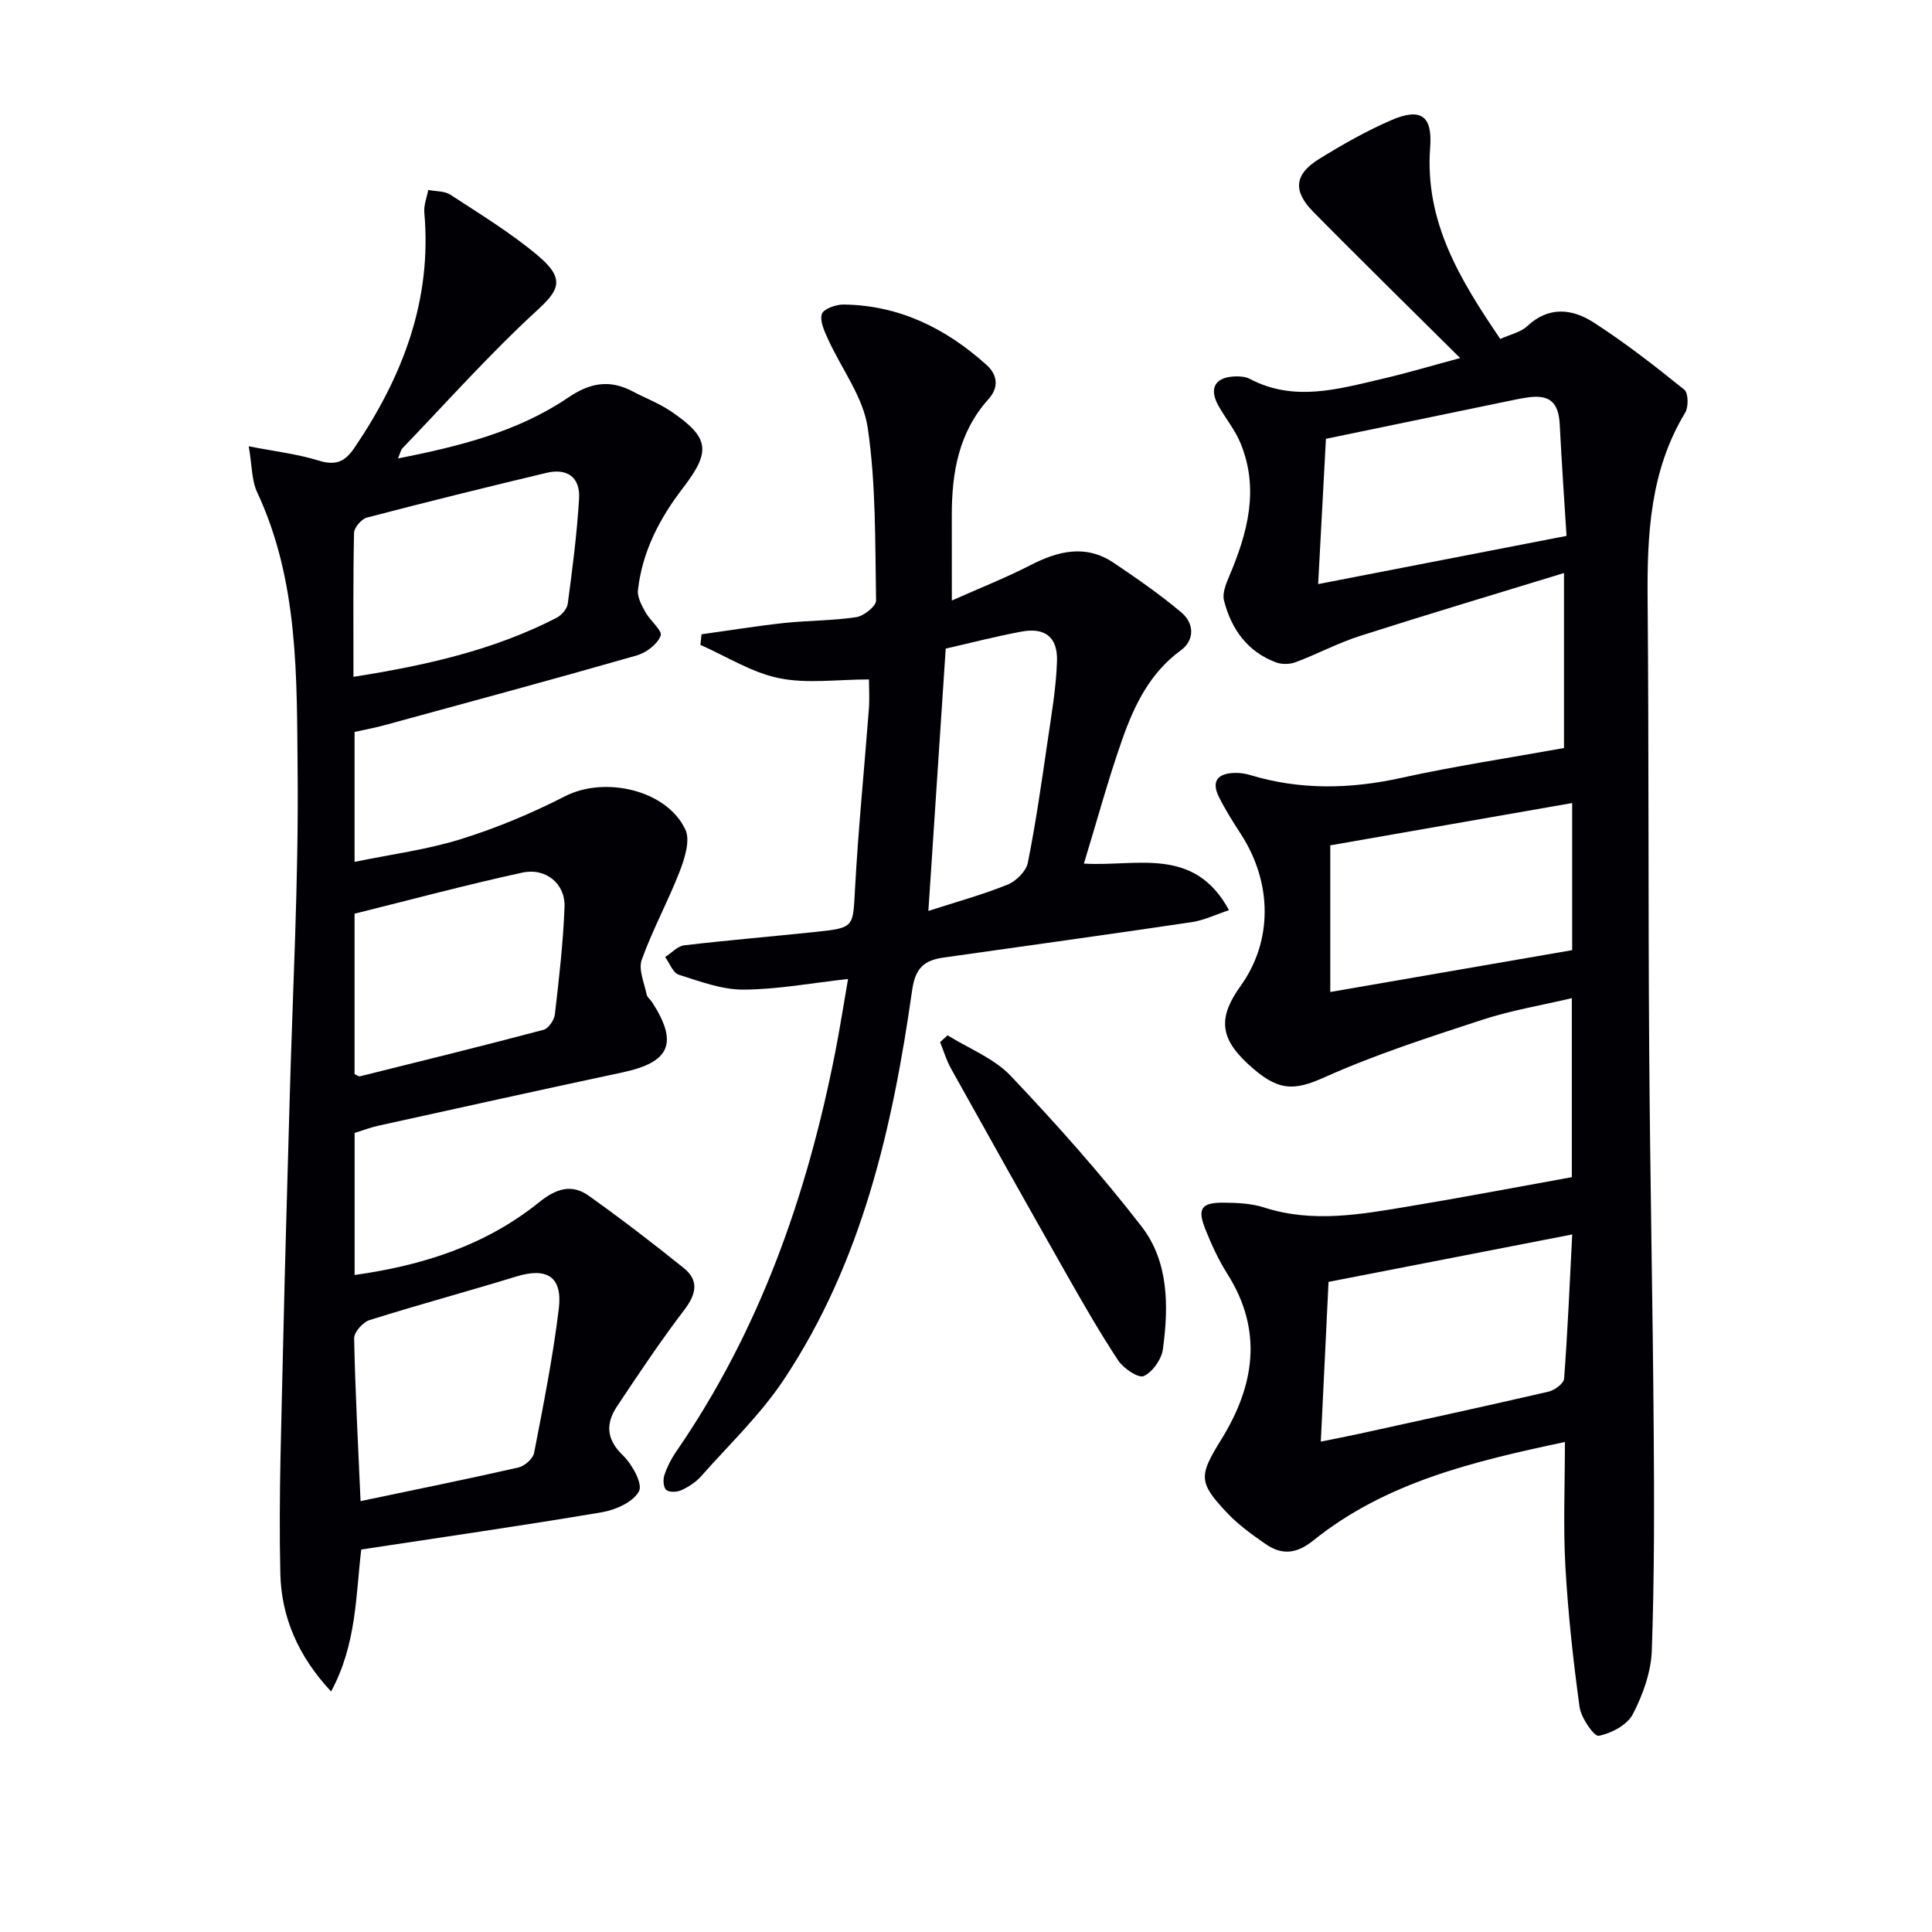 <svg enable-background="new 0 0 400 400" viewBox="0 0 400 400" xmlns="http://www.w3.org/2000/svg"><g fill="#010105"><path d="m324 298.55c-19.05 4.03-37.13 8.36-52.12 20.41-3.44 2.76-6.48 3.06-9.86.71-2.72-1.89-5.48-3.85-7.75-6.23-6.26-6.56-6.08-7.85-1.4-15.44 6.85-11.09 8.69-22.48 1.25-34.24-1.85-2.92-3.32-6.13-4.6-9.35-1.66-4.21-.78-5.44 3.84-5.41 2.8.02 5.74.15 8.37 1 10.09 3.26 20.08 1.41 30.06-.25 11.12-1.85 22.2-3.97 33.64-6.03 0-12.23 0-24.28 0-37.06-6.37 1.5-12.6 2.53-18.52 4.47-11.01 3.61-22.12 7.17-32.66 11.9-6.5 2.92-9.76 2.94-15.96-2.83-5.84-5.42-6.02-9.69-1.43-16.08 6.62-9.21 6.62-21.27.07-31.4-1.62-2.5-3.22-5.03-4.55-7.69-1.73-3.46-.08-4.97 3.4-5.01.98-.01 2 .13 2.94.41 10.41 3.17 20.79 2.96 31.4.62 11.12-2.45 22.41-4.14 33.69-6.18 0-12.03 0-23.48 0-36.23-14.42 4.42-28.36 8.58-42.2 13.01-4.56 1.46-8.86 3.76-13.36 5.45-1.21.45-2.87.49-4.07.04-5.95-2.22-9.26-6.92-10.77-12.83-.38-1.51.44-3.48 1.12-5.08 3.78-8.93 6.22-17.99 2.3-27.49-1.12-2.72-3.08-5.09-4.54-7.69-2.08-3.68-.72-6.02 3.53-6.12.97-.02 2.08.06 2.91.5 9.17 4.85 18.34 2.12 27.47 0 5.1-1.19 10.13-2.69 16.11-4.3-5.51-5.45-10.56-10.44-15.6-15.45-4.96-4.94-9.93-9.86-14.84-14.85-4.19-4.26-3.93-7.72 1.23-10.91 4.79-2.97 9.74-5.78 14.9-8.02 6.15-2.67 8.6-.97 8.1 5.62-1.17 15.41 6.23 27.46 14.52 39.66 2.09-.96 4.22-1.38 5.57-2.65 4.49-4.21 9.36-3.6 13.77-.76 6.53 4.21 12.69 9.02 18.75 13.9.85.68.91 3.58.19 4.77-7.24 11.95-7.89 25.08-7.78 38.53.27 31.16.11 62.32.33 93.47.18 26.14.73 52.28.93 78.42.12 15.29.15 30.59-.39 45.86-.16 4.47-1.84 9.16-3.93 13.18-1.15 2.23-4.45 3.98-7.06 4.48-.96.18-3.66-3.72-3.97-5.98-1.33-9.68-2.39-19.43-2.94-29.19-.46-8.25-.09-16.58-.09-25.66zm1.51-42.97c-17.27 3.36-34.23 6.66-50.45 9.82-.55 11.44-1.08 22.27-1.6 33.07 2.66-.54 5.26-1.04 7.85-1.6 13.1-2.87 26.21-5.72 39.28-8.74 1.27-.29 3.17-1.69 3.24-2.69.75-9.89 1.16-19.81 1.68-29.86zm-50.09-80.56v30.36c16.4-2.83 33.29-5.76 50.08-8.66 0-10.48 0-20.39 0-30.46-16.47 2.89-32.6 5.71-50.08 8.76zm48.91-64.07c-.49-7.84-1.02-15.44-1.4-23.03-.23-4.6-2.06-6.29-6.62-5.64-1.48.21-2.94.53-4.4.83-12.93 2.67-25.87 5.36-37.39 7.74-.58 10.79-1.08 20.25-1.61 30.08 16.43-3.18 33.6-6.52 51.42-9.98z"/><path d="m73.41 151.54v26.9c7.63-1.57 15-2.52 21.99-4.7 7.41-2.31 14.68-5.35 21.59-8.89 8.19-4.19 21.03-1.35 24.91 6.91 1.05 2.24-.14 5.96-1.18 8.66-2.39 6.18-5.62 12.05-7.85 18.28-.73 2.02.52 4.78 1 7.18.12.59.78 1.06 1.14 1.61 5.47 8.49 3.72 12.44-6.14 14.54-16.87 3.59-33.7 7.33-50.55 11.04-1.6.35-3.14.95-4.9 1.49v29.41c14.18-1.98 27.15-6.16 38.16-15.03 3.49-2.81 6.72-3.93 10.3-1.38 6.71 4.78 13.26 9.8 19.68 14.97 3.18 2.56 2.62 5.37.15 8.62-4.92 6.46-9.45 13.23-13.95 20-2.37 3.56-2.28 6.81 1.2 10.16 1.92 1.85 4.15 5.9 3.34 7.43-1.17 2.22-4.83 3.87-7.66 4.35-16.49 2.79-33.06 5.16-49.85 7.72-1.14 9.57-.96 19.62-6.24 29.39-6.91-7.38-10.3-15.53-10.51-24.37-.37-15.95.25-31.93.59-47.9.36-16.64.88-33.27 1.33-49.91.62-22.78 1.88-45.57 1.66-68.34-.19-19.51.24-39.33-8.38-57.77-1.15-2.45-1.05-5.49-1.74-9.51 5.32 1.04 10.02 1.58 14.48 2.96 3.5 1.08 5.43.27 7.41-2.66 9.97-14.72 16.08-30.51 14.46-48.67-.14-1.53.52-3.13.81-4.7 1.55.31 3.38.19 4.6.99 6.12 4 12.42 7.84 18 12.51 5.84 4.88 4.54 7.21-.05 11.42-9.77 8.97-18.64 18.93-27.85 28.52-.41.42-.52 1.13-.96 2.15 12.69-2.52 24.79-5.51 35.27-12.63 4.51-3.06 8.58-3.76 13.31-1.26 2.64 1.4 5.48 2.47 7.93 4.13 7.99 5.43 8.35 8.24 2.49 15.87-4.84 6.29-8.43 13.18-9.32 21.16-.16 1.44.77 3.13 1.53 4.52.97 1.78 3.58 3.86 3.17 4.92-.68 1.77-3 3.52-4.97 4.08-17.22 4.93-34.51 9.6-51.79 14.32-2.06.59-4.18.97-6.61 1.51zm1.24 159.25c11.39-2.39 22.07-4.55 32.68-6.96 1.28-.29 3.01-1.81 3.25-3.02 1.92-9.9 3.89-19.81 5.11-29.81.82-6.67-2.43-8.66-8.76-6.72-10.12 3.1-20.35 5.86-30.45 9.04-1.36.43-3.18 2.5-3.16 3.77.22 10.92.81 21.84 1.33 33.7zm-1.47-170.66c15.04-2.37 29.06-5.53 42.05-12.22 1.03-.53 2.18-1.84 2.32-2.92.96-7.23 1.91-14.48 2.34-21.76.26-4.4-2.43-6.36-6.75-5.33-12.42 2.96-24.82 6.03-37.17 9.26-1.13.3-2.65 2.06-2.67 3.17-.21 9.65-.12 19.29-.12 29.8zm.23 82.27c.53.22.86.5 1.11.44 12.68-3.15 25.37-6.28 38.01-9.63 1.03-.27 2.22-2.02 2.35-3.19.86-7.4 1.72-14.82 2-22.26.18-4.78-3.86-8.16-8.76-7.09-11.63 2.53-23.13 5.62-34.71 8.5z"/><path d="m197.07 124.33c5.98-2.66 11.21-4.72 16.19-7.28 5.81-2.99 11.54-4.43 17.37-.49 4.79 3.23 9.56 6.53 13.97 10.25 2.65 2.23 2.79 5.7-.12 7.83-6.43 4.7-9.65 11.41-12.14 18.48-2.91 8.27-5.2 16.75-7.93 25.68 10.95.66 22.81-3.71 30.04 9.64-2.78.92-5.21 2.11-7.77 2.49-17.07 2.53-34.16 4.89-51.24 7.31-3.95.56-5.91 1.98-6.59 6.76-4.04 28.42-10.37 56.28-26.57 80.64-4.83 7.26-11.31 13.44-17.14 20.02-1.07 1.21-2.57 2.17-4.05 2.86-.9.42-2.48.49-3.14-.04-.6-.48-.71-2.11-.41-3.03.56-1.7 1.4-3.38 2.42-4.86 17.3-25.06 27.13-53.09 32.96-82.71.98-4.99 1.76-10.03 2.66-15.19-7.62.84-14.63 2.17-21.65 2.2-4.48.02-9.03-1.7-13.41-3.09-1.2-.38-1.88-2.39-2.81-3.65 1.31-.84 2.55-2.26 3.94-2.43 9.06-1.07 18.15-1.82 27.22-2.78 8.07-.86 7.71-.95 8.15-8.9.68-12.43 1.92-24.83 2.87-37.24.16-2.11.02-4.24.02-6.13-6.58 0-12.84.93-18.65-.27-5.65-1.16-10.84-4.5-16.24-6.88.07-.73.15-1.47.22-2.2 5.72-.79 11.42-1.72 17.15-2.34 4.95-.53 9.99-.46 14.9-1.21 1.57-.24 4.11-2.27 4.09-3.44-.21-11.95 0-24.01-1.73-35.78-.94-6.38-5.45-12.22-8.23-18.36-.74-1.64-1.73-3.74-1.26-5.18.35-1.06 2.91-1.98 4.47-1.96 11.53.13 21.21 4.93 29.62 12.5 2.32 2.09 2.57 4.68.41 7.08-6.2 6.9-7.61 15.26-7.6 24.1.01 5.46.01 10.95.01 17.6zm-1.27 9.96c-1.19 18.06-2.36 35.71-3.59 54.31 5.85-1.89 11.25-3.37 16.4-5.45 1.76-.71 3.84-2.76 4.19-4.52 1.66-8.28 2.85-16.66 4.07-25.02.81-5.56 1.79-11.14 1.97-16.74.16-5-2.53-7.01-7.36-6.1-5.19.96-10.31 2.29-15.68 3.52z"/><path d="m196.19 214.35c4.4 2.75 9.6 4.74 13.06 8.39 9.47 9.98 18.67 20.3 27.09 31.18 5.65 7.29 5.63 16.54 4.43 25.41-.28 2.09-2.14 4.74-3.97 5.57-1.11.5-4.22-1.59-5.31-3.26-3.92-5.94-7.46-12.15-10.98-18.35-7.95-14.01-15.82-28.05-23.65-42.12-.94-1.69-1.49-3.61-2.22-5.42.51-.47 1.03-.93 1.55-1.4z"/></g></svg>